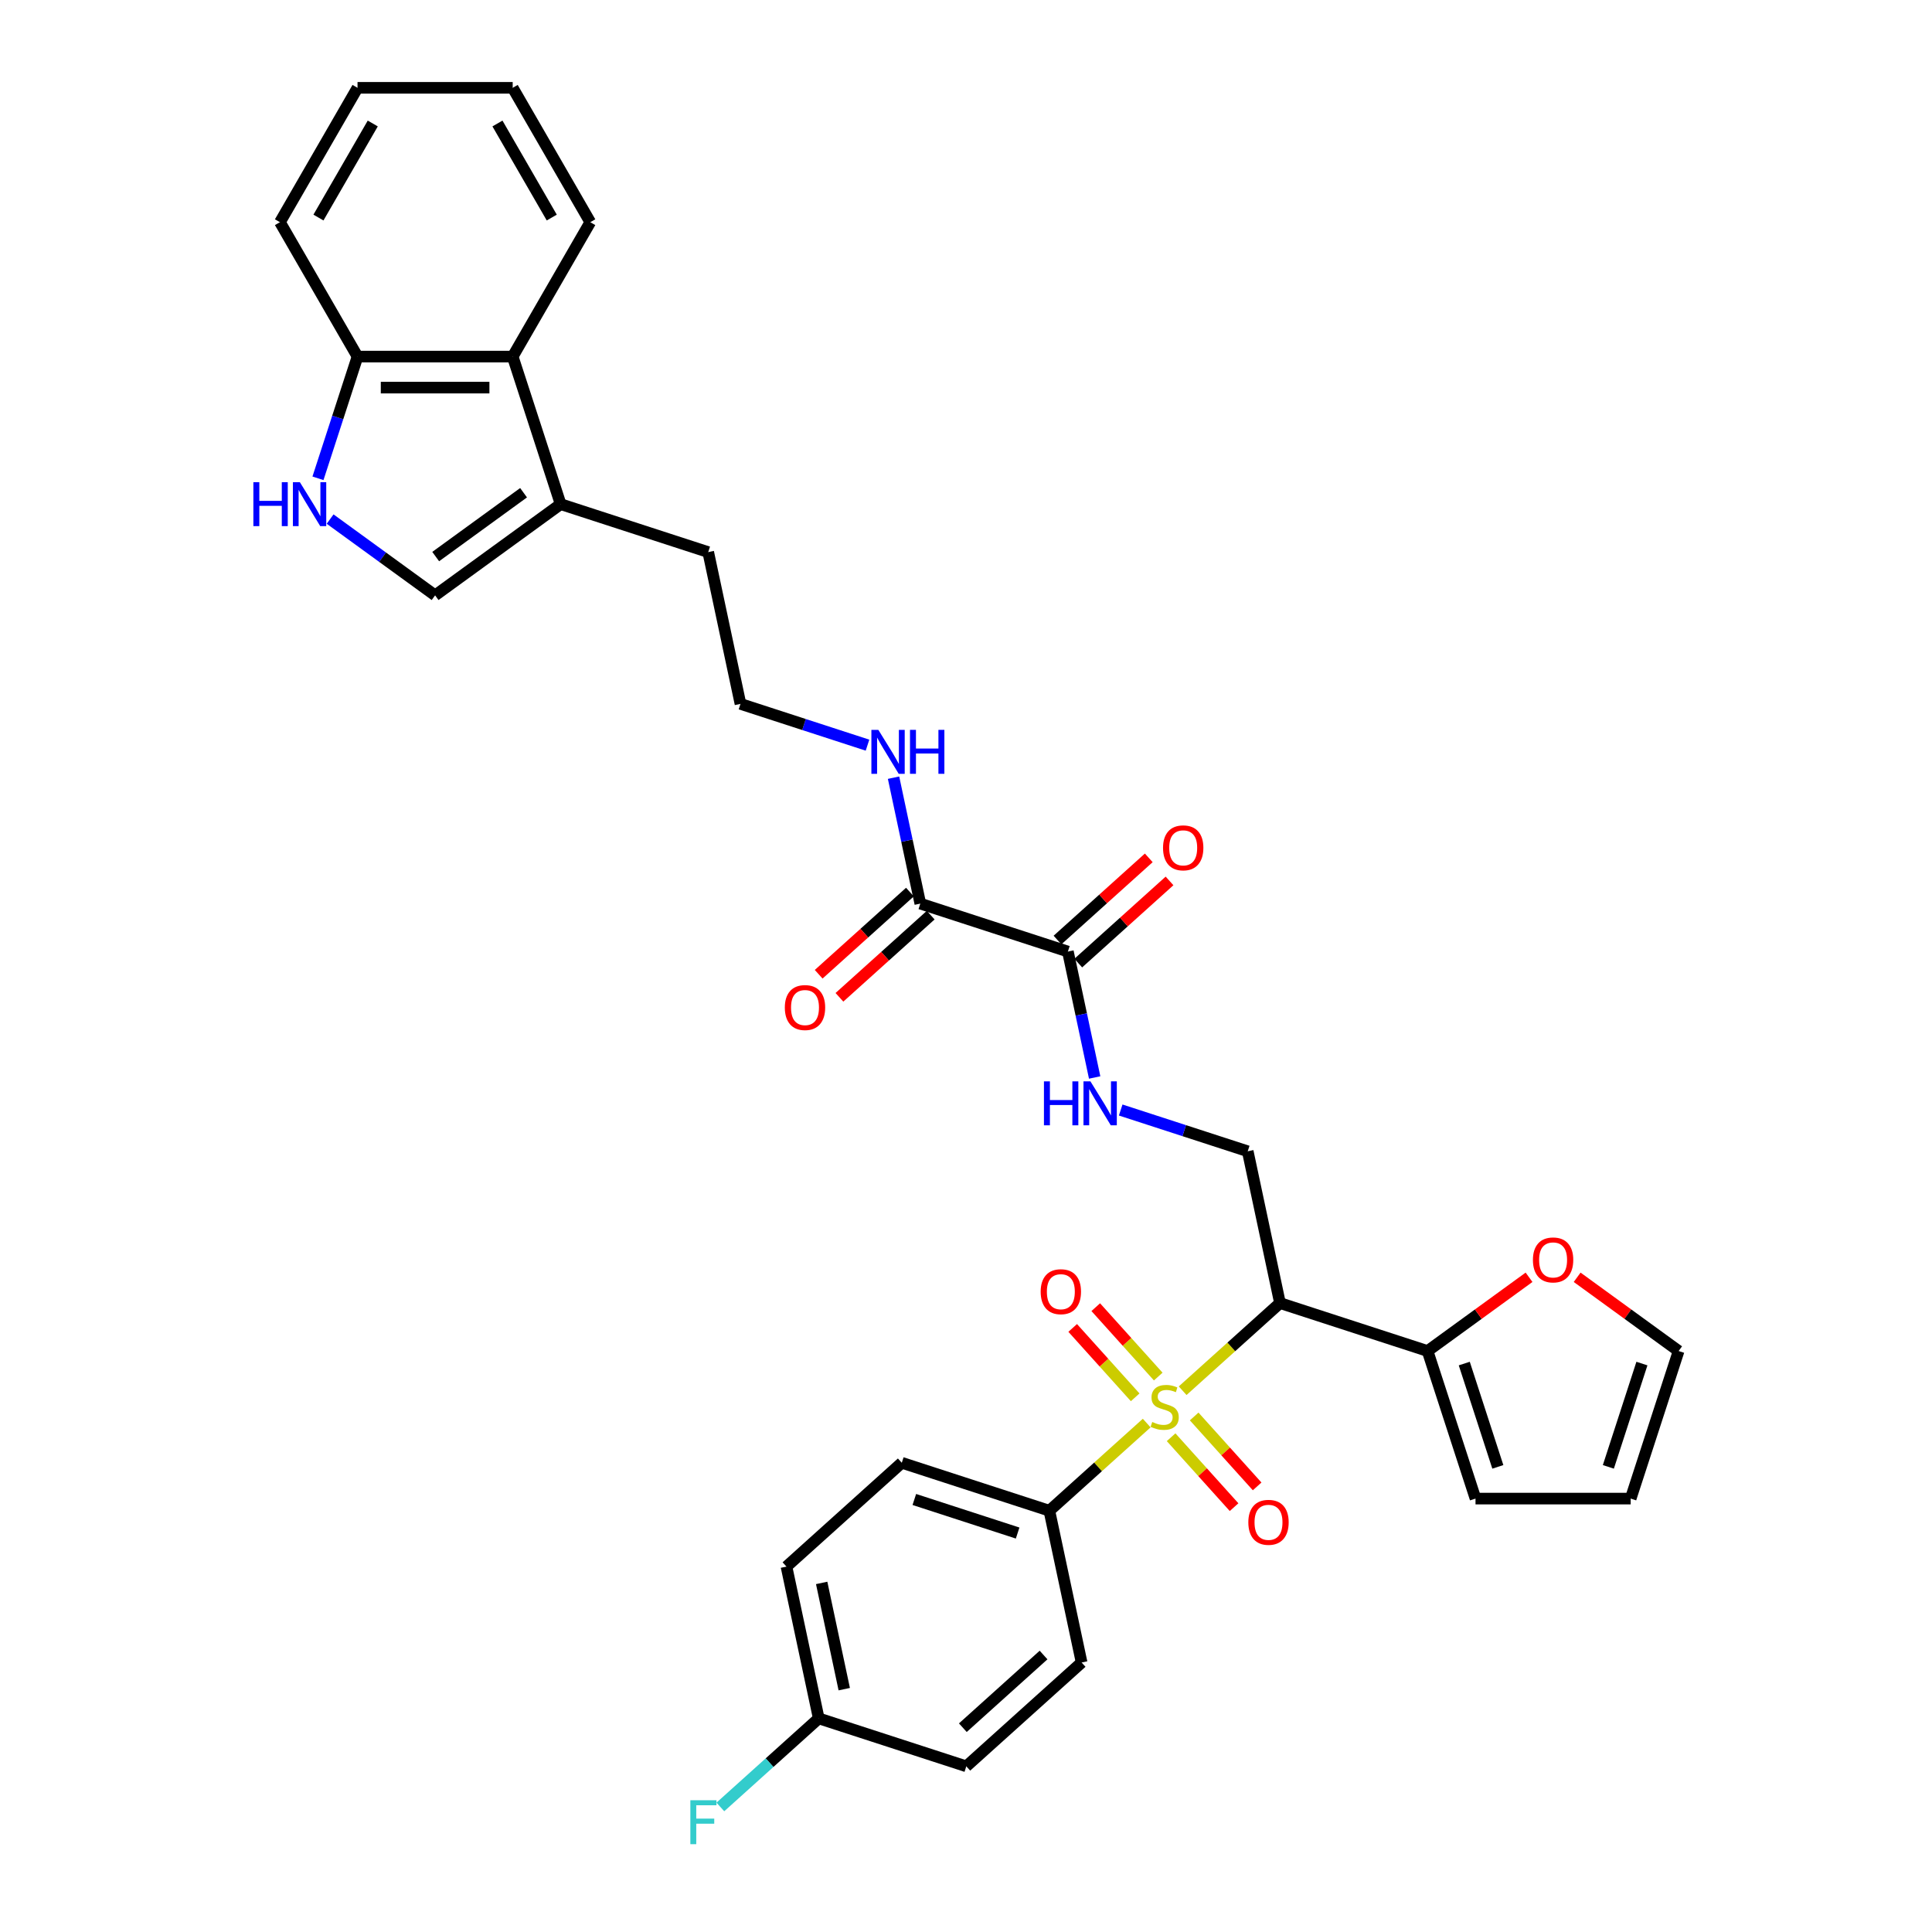 <?xml version='1.0' encoding='iso-8859-1'?>
<svg version='1.1' baseProfile='full'
              xmlns='http://www.w3.org/2000/svg'
                      xmlns:rdkit='http://www.rdkit.org/xml'
                      xmlns:xlink='http://www.w3.org/1999/xlink'
                  xml:space='preserve'
width='1000px' height='1000px' viewBox='0 0 1000 1000'>
<!-- END OF HEADER -->
<rect style='opacity:1.0;fill:#FFFFFF;stroke:none' width='1000' height='1000' x='0' y='0'> </rect>
<path class='bond-0' d='M 612.133,719.833 L 637.326,697.149' style='fill:none;fill-rule:evenodd;stroke:#CCCC00;stroke-width:6px;stroke-linecap:butt;stroke-linejoin:miter;stroke-opacity:1' />
<path class='bond-0' d='M 637.326,697.149 L 662.519,674.466' style='fill:none;fill-rule:evenodd;stroke:#000000;stroke-width:6px;stroke-linecap:butt;stroke-linejoin:miter;stroke-opacity:1' />
<path class='bond-8' d='M 593.532,736.581 L 568.34,759.265' style='fill:none;fill-rule:evenodd;stroke:#CCCC00;stroke-width:6px;stroke-linecap:butt;stroke-linejoin:miter;stroke-opacity:1' />
<path class='bond-8' d='M 568.34,759.265 L 543.147,781.948' style='fill:none;fill-rule:evenodd;stroke:#000000;stroke-width:6px;stroke-linecap:butt;stroke-linejoin:miter;stroke-opacity:1' />
<path class='bond-11' d='M 599.501,712.504 L 583.331,694.545' style='fill:none;fill-rule:evenodd;stroke:#CCCC00;stroke-width:6px;stroke-linecap:butt;stroke-linejoin:miter;stroke-opacity:1' />
<path class='bond-11' d='M 583.331,694.545 L 567.161,676.587' style='fill:none;fill-rule:evenodd;stroke:#FF0000;stroke-width:6px;stroke-linecap:butt;stroke-linejoin:miter;stroke-opacity:1' />
<path class='bond-11' d='M 587.564,723.252 L 571.394,705.293' style='fill:none;fill-rule:evenodd;stroke:#CCCC00;stroke-width:6px;stroke-linecap:butt;stroke-linejoin:miter;stroke-opacity:1' />
<path class='bond-11' d='M 571.394,705.293 L 555.224,687.335' style='fill:none;fill-rule:evenodd;stroke:#FF0000;stroke-width:6px;stroke-linecap:butt;stroke-linejoin:miter;stroke-opacity:1' />
<path class='bond-12' d='M 606.165,743.91 L 622.46,762.008' style='fill:none;fill-rule:evenodd;stroke:#CCCC00;stroke-width:6px;stroke-linecap:butt;stroke-linejoin:miter;stroke-opacity:1' />
<path class='bond-12' d='M 622.46,762.008 L 638.755,780.105' style='fill:none;fill-rule:evenodd;stroke:#FF0000;stroke-width:6px;stroke-linecap:butt;stroke-linejoin:miter;stroke-opacity:1' />
<path class='bond-12' d='M 618.102,733.162 L 634.397,751.26' style='fill:none;fill-rule:evenodd;stroke:#CCCC00;stroke-width:6px;stroke-linecap:butt;stroke-linejoin:miter;stroke-opacity:1' />
<path class='bond-12' d='M 634.397,751.26 L 650.692,769.357' style='fill:none;fill-rule:evenodd;stroke:#FF0000;stroke-width:6px;stroke-linecap:butt;stroke-linejoin:miter;stroke-opacity:1' />
<path class='bond-2' d='M 662.519,674.466 L 738.903,699.284' style='fill:none;fill-rule:evenodd;stroke:#000000;stroke-width:6px;stroke-linecap:butt;stroke-linejoin:miter;stroke-opacity:1' />
<path class='bond-7' d='M 662.519,674.466 L 645.82,595.905' style='fill:none;fill-rule:evenodd;stroke:#000000;stroke-width:6px;stroke-linecap:butt;stroke-linejoin:miter;stroke-opacity:1' />
<path class='bond-1' d='M 170.868,268.675 L 198.039,288.416' style='fill:none;fill-rule:evenodd;stroke:#0000FF;stroke-width:6px;stroke-linecap:butt;stroke-linejoin:miter;stroke-opacity:1' />
<path class='bond-1' d='M 198.039,288.416 L 225.211,308.157' style='fill:none;fill-rule:evenodd;stroke:#000000;stroke-width:6px;stroke-linecap:butt;stroke-linejoin:miter;stroke-opacity:1' />
<path class='bond-35' d='M 164.582,247.569 L 174.817,216.067' style='fill:none;fill-rule:evenodd;stroke:#0000FF;stroke-width:6px;stroke-linecap:butt;stroke-linejoin:miter;stroke-opacity:1' />
<path class='bond-35' d='M 174.817,216.067 L 185.053,184.565' style='fill:none;fill-rule:evenodd;stroke:#000000;stroke-width:6px;stroke-linecap:butt;stroke-linejoin:miter;stroke-opacity:1' />
<path class='bond-14' d='M 738.903,699.284 L 765.167,680.203' style='fill:none;fill-rule:evenodd;stroke:#000000;stroke-width:6px;stroke-linecap:butt;stroke-linejoin:miter;stroke-opacity:1' />
<path class='bond-14' d='M 765.167,680.203 L 791.431,661.121' style='fill:none;fill-rule:evenodd;stroke:#FF0000;stroke-width:6px;stroke-linecap:butt;stroke-linejoin:miter;stroke-opacity:1' />
<path class='bond-15' d='M 738.903,699.284 L 763.722,775.669' style='fill:none;fill-rule:evenodd;stroke:#000000;stroke-width:6px;stroke-linecap:butt;stroke-linejoin:miter;stroke-opacity:1' />
<path class='bond-15' d='M 757.903,705.778 L 775.276,759.247' style='fill:none;fill-rule:evenodd;stroke:#000000;stroke-width:6px;stroke-linecap:butt;stroke-linejoin:miter;stroke-opacity:1' />
<path class='bond-3' d='M 552.737,492.526 L 559.665,525.116' style='fill:none;fill-rule:evenodd;stroke:#000000;stroke-width:6px;stroke-linecap:butt;stroke-linejoin:miter;stroke-opacity:1' />
<path class='bond-3' d='M 559.665,525.116 L 566.592,557.706' style='fill:none;fill-rule:evenodd;stroke:#0000FF;stroke-width:6px;stroke-linecap:butt;stroke-linejoin:miter;stroke-opacity:1' />
<path class='bond-5' d='M 552.737,492.526 L 476.353,467.707' style='fill:none;fill-rule:evenodd;stroke:#000000;stroke-width:6px;stroke-linecap:butt;stroke-linejoin:miter;stroke-opacity:1' />
<path class='bond-16' d='M 558.111,498.495 L 581.73,477.229' style='fill:none;fill-rule:evenodd;stroke:#000000;stroke-width:6px;stroke-linecap:butt;stroke-linejoin:miter;stroke-opacity:1' />
<path class='bond-16' d='M 581.73,477.229 L 605.349,455.962' style='fill:none;fill-rule:evenodd;stroke:#FF0000;stroke-width:6px;stroke-linecap:butt;stroke-linejoin:miter;stroke-opacity:1' />
<path class='bond-16' d='M 547.363,486.558 L 570.982,465.291' style='fill:none;fill-rule:evenodd;stroke:#000000;stroke-width:6px;stroke-linecap:butt;stroke-linejoin:miter;stroke-opacity:1' />
<path class='bond-16' d='M 570.982,465.291 L 594.6,444.025' style='fill:none;fill-rule:evenodd;stroke:#FF0000;stroke-width:6px;stroke-linecap:butt;stroke-linejoin:miter;stroke-opacity:1' />
<path class='bond-4' d='M 225.211,308.157 L 290.187,260.949' style='fill:none;fill-rule:evenodd;stroke:#000000;stroke-width:6px;stroke-linecap:butt;stroke-linejoin:miter;stroke-opacity:1' />
<path class='bond-4' d='M 225.515,288.081 L 270.999,255.035' style='fill:none;fill-rule:evenodd;stroke:#000000;stroke-width:6px;stroke-linecap:butt;stroke-linejoin:miter;stroke-opacity:1' />
<path class='bond-17' d='M 470.979,461.739 L 447.36,483.005' style='fill:none;fill-rule:evenodd;stroke:#000000;stroke-width:6px;stroke-linecap:butt;stroke-linejoin:miter;stroke-opacity:1' />
<path class='bond-17' d='M 447.36,483.005 L 423.742,504.271' style='fill:none;fill-rule:evenodd;stroke:#FF0000;stroke-width:6px;stroke-linecap:butt;stroke-linejoin:miter;stroke-opacity:1' />
<path class='bond-17' d='M 481.727,473.676 L 458.109,494.942' style='fill:none;fill-rule:evenodd;stroke:#000000;stroke-width:6px;stroke-linecap:butt;stroke-linejoin:miter;stroke-opacity:1' />
<path class='bond-17' d='M 458.109,494.942 L 434.49,516.208' style='fill:none;fill-rule:evenodd;stroke:#FF0000;stroke-width:6px;stroke-linecap:butt;stroke-linejoin:miter;stroke-opacity:1' />
<path class='bond-20' d='M 476.353,467.707 L 469.426,435.118' style='fill:none;fill-rule:evenodd;stroke:#000000;stroke-width:6px;stroke-linecap:butt;stroke-linejoin:miter;stroke-opacity:1' />
<path class='bond-20' d='M 469.426,435.118 L 462.499,402.528' style='fill:none;fill-rule:evenodd;stroke:#0000FF;stroke-width:6px;stroke-linecap:butt;stroke-linejoin:miter;stroke-opacity:1' />
<path class='bond-6' d='M 290.187,260.949 L 366.571,285.768' style='fill:none;fill-rule:evenodd;stroke:#000000;stroke-width:6px;stroke-linecap:butt;stroke-linejoin:miter;stroke-opacity:1' />
<path class='bond-10' d='M 290.187,260.949 L 265.368,184.565' style='fill:none;fill-rule:evenodd;stroke:#000000;stroke-width:6px;stroke-linecap:butt;stroke-linejoin:miter;stroke-opacity:1' />
<path class='bond-9' d='M 645.82,595.905 L 612.945,585.223' style='fill:none;fill-rule:evenodd;stroke:#000000;stroke-width:6px;stroke-linecap:butt;stroke-linejoin:miter;stroke-opacity:1' />
<path class='bond-9' d='M 612.945,585.223 L 580.07,574.542' style='fill:none;fill-rule:evenodd;stroke:#0000FF;stroke-width:6px;stroke-linecap:butt;stroke-linejoin:miter;stroke-opacity:1' />
<path class='bond-21' d='M 543.147,781.948 L 466.762,757.13' style='fill:none;fill-rule:evenodd;stroke:#000000;stroke-width:6px;stroke-linecap:butt;stroke-linejoin:miter;stroke-opacity:1' />
<path class='bond-21' d='M 526.725,793.502 L 473.256,776.129' style='fill:none;fill-rule:evenodd;stroke:#000000;stroke-width:6px;stroke-linecap:butt;stroke-linejoin:miter;stroke-opacity:1' />
<path class='bond-22' d='M 543.147,781.948 L 559.845,860.509' style='fill:none;fill-rule:evenodd;stroke:#000000;stroke-width:6px;stroke-linecap:butt;stroke-linejoin:miter;stroke-opacity:1' />
<path class='bond-13' d='M 265.368,184.565 L 185.053,184.565' style='fill:none;fill-rule:evenodd;stroke:#000000;stroke-width:6px;stroke-linecap:butt;stroke-linejoin:miter;stroke-opacity:1' />
<path class='bond-13' d='M 253.321,200.628 L 197.1,200.628' style='fill:none;fill-rule:evenodd;stroke:#000000;stroke-width:6px;stroke-linecap:butt;stroke-linejoin:miter;stroke-opacity:1' />
<path class='bond-29' d='M 265.368,184.565 L 305.526,115.01' style='fill:none;fill-rule:evenodd;stroke:#000000;stroke-width:6px;stroke-linecap:butt;stroke-linejoin:miter;stroke-opacity:1' />
<path class='bond-30' d='M 185.053,184.565 L 144.895,115.01' style='fill:none;fill-rule:evenodd;stroke:#000000;stroke-width:6px;stroke-linecap:butt;stroke-linejoin:miter;stroke-opacity:1' />
<path class='bond-18' d='M 816.329,661.121 L 842.592,680.203' style='fill:none;fill-rule:evenodd;stroke:#FF0000;stroke-width:6px;stroke-linecap:butt;stroke-linejoin:miter;stroke-opacity:1' />
<path class='bond-18' d='M 842.592,680.203 L 868.856,699.284' style='fill:none;fill-rule:evenodd;stroke:#000000;stroke-width:6px;stroke-linecap:butt;stroke-linejoin:miter;stroke-opacity:1' />
<path class='bond-19' d='M 763.722,775.669 L 844.037,775.669' style='fill:none;fill-rule:evenodd;stroke:#000000;stroke-width:6px;stroke-linecap:butt;stroke-linejoin:miter;stroke-opacity:1' />
<path class='bond-34' d='M 868.856,699.284 L 844.037,775.669' style='fill:none;fill-rule:evenodd;stroke:#000000;stroke-width:6px;stroke-linecap:butt;stroke-linejoin:miter;stroke-opacity:1' />
<path class='bond-34' d='M 849.856,705.778 L 832.483,759.247' style='fill:none;fill-rule:evenodd;stroke:#000000;stroke-width:6px;stroke-linecap:butt;stroke-linejoin:miter;stroke-opacity:1' />
<path class='bond-27' d='M 449.021,385.692 L 416.145,375.01' style='fill:none;fill-rule:evenodd;stroke:#0000FF;stroke-width:6px;stroke-linecap:butt;stroke-linejoin:miter;stroke-opacity:1' />
<path class='bond-27' d='M 416.145,375.01 L 383.27,364.328' style='fill:none;fill-rule:evenodd;stroke:#000000;stroke-width:6px;stroke-linecap:butt;stroke-linejoin:miter;stroke-opacity:1' />
<path class='bond-25' d='M 466.762,757.13 L 407.077,810.871' style='fill:none;fill-rule:evenodd;stroke:#000000;stroke-width:6px;stroke-linecap:butt;stroke-linejoin:miter;stroke-opacity:1' />
<path class='bond-24' d='M 559.845,860.509 L 500.159,914.25' style='fill:none;fill-rule:evenodd;stroke:#000000;stroke-width:6px;stroke-linecap:butt;stroke-linejoin:miter;stroke-opacity:1' />
<path class='bond-24' d='M 540.144,856.633 L 498.364,894.252' style='fill:none;fill-rule:evenodd;stroke:#000000;stroke-width:6px;stroke-linecap:butt;stroke-linejoin:miter;stroke-opacity:1' />
<path class='bond-23' d='M 423.775,889.431 L 500.159,914.25' style='fill:none;fill-rule:evenodd;stroke:#000000;stroke-width:6px;stroke-linecap:butt;stroke-linejoin:miter;stroke-opacity:1' />
<path class='bond-26' d='M 423.775,889.431 L 398.317,912.354' style='fill:none;fill-rule:evenodd;stroke:#000000;stroke-width:6px;stroke-linecap:butt;stroke-linejoin:miter;stroke-opacity:1' />
<path class='bond-26' d='M 398.317,912.354 L 372.86,935.276' style='fill:none;fill-rule:evenodd;stroke:#33CCCC;stroke-width:6px;stroke-linecap:butt;stroke-linejoin:miter;stroke-opacity:1' />
<path class='bond-33' d='M 423.775,889.431 L 407.077,810.871' style='fill:none;fill-rule:evenodd;stroke:#000000;stroke-width:6px;stroke-linecap:butt;stroke-linejoin:miter;stroke-opacity:1' />
<path class='bond-33' d='M 436.982,874.308 L 425.293,819.315' style='fill:none;fill-rule:evenodd;stroke:#000000;stroke-width:6px;stroke-linecap:butt;stroke-linejoin:miter;stroke-opacity:1' />
<path class='bond-28' d='M 383.27,364.328 L 366.571,285.768' style='fill:none;fill-rule:evenodd;stroke:#000000;stroke-width:6px;stroke-linecap:butt;stroke-linejoin:miter;stroke-opacity:1' />
<path class='bond-31' d='M 305.526,115.01 L 265.368,45.455' style='fill:none;fill-rule:evenodd;stroke:#000000;stroke-width:6px;stroke-linecap:butt;stroke-linejoin:miter;stroke-opacity:1' />
<path class='bond-31' d='M 285.591,112.608 L 257.481,63.919' style='fill:none;fill-rule:evenodd;stroke:#000000;stroke-width:6px;stroke-linecap:butt;stroke-linejoin:miter;stroke-opacity:1' />
<path class='bond-36' d='M 144.895,115.01 L 185.053,45.455' style='fill:none;fill-rule:evenodd;stroke:#000000;stroke-width:6px;stroke-linecap:butt;stroke-linejoin:miter;stroke-opacity:1' />
<path class='bond-36' d='M 164.83,112.608 L 192.94,63.919' style='fill:none;fill-rule:evenodd;stroke:#000000;stroke-width:6px;stroke-linecap:butt;stroke-linejoin:miter;stroke-opacity:1' />
<path class='bond-32' d='M 265.368,45.455 L 185.053,45.455' style='fill:none;fill-rule:evenodd;stroke:#000000;stroke-width:6px;stroke-linecap:butt;stroke-linejoin:miter;stroke-opacity:1' />
<path  class='atom-0' d='M 596.408 736.014
Q 596.665 736.11, 597.725 736.56
Q 598.785 737.01, 599.941 737.299
Q 601.13 737.556, 602.287 737.556
Q 604.439 737.556, 605.692 736.528
Q 606.945 735.467, 606.945 733.636
Q 606.945 732.383, 606.302 731.612
Q 605.692 730.841, 604.728 730.424
Q 603.764 730.006, 602.158 729.524
Q 600.134 728.914, 598.913 728.335
Q 597.725 727.757, 596.857 726.536
Q 596.022 725.316, 596.022 723.26
Q 596.022 720.4, 597.95 718.633
Q 599.909 716.866, 603.764 716.866
Q 606.399 716.866, 609.387 718.119
L 608.648 720.593
Q 605.917 719.469, 603.861 719.469
Q 601.644 719.469, 600.423 720.4
Q 599.203 721.3, 599.235 722.874
Q 599.235 724.095, 599.845 724.834
Q 600.488 725.573, 601.387 725.99
Q 602.319 726.408, 603.861 726.89
Q 605.917 727.532, 607.138 728.175
Q 608.359 728.817, 609.226 730.135
Q 610.125 731.42, 610.125 733.636
Q 610.125 736.785, 608.005 738.487
Q 605.917 740.158, 602.415 740.158
Q 600.391 740.158, 598.849 739.708
Q 597.339 739.29, 595.54 738.552
L 596.408 736.014
' fill='#CCCC00'/>
<path  class='atom-2' d='M 131.144 249.577
L 134.228 249.577
L 134.228 259.247
L 145.858 259.247
L 145.858 249.577
L 148.942 249.577
L 148.942 272.322
L 145.858 272.322
L 145.858 261.817
L 134.228 261.817
L 134.228 272.322
L 131.144 272.322
L 131.144 249.577
' fill='#0000FF'/>
<path  class='atom-2' d='M 155.206 249.577
L 162.66 261.624
Q 163.398 262.813, 164.587 264.965
Q 165.776 267.117, 165.84 267.246
L 165.84 249.577
L 168.86 249.577
L 168.86 272.322
L 165.744 272.322
L 157.744 259.15
Q 156.813 257.608, 155.817 255.841
Q 154.853 254.074, 154.564 253.528
L 154.564 272.322
L 151.608 272.322
L 151.608 249.577
L 155.206 249.577
' fill='#0000FF'/>
<path  class='atom-10' d='M 540.346 559.714
L 543.43 559.714
L 543.43 569.384
L 555.059 569.384
L 555.059 559.714
L 558.143 559.714
L 558.143 582.459
L 555.059 582.459
L 555.059 571.954
L 543.43 571.954
L 543.43 582.459
L 540.346 582.459
L 540.346 559.714
' fill='#0000FF'/>
<path  class='atom-10' d='M 564.408 559.714
L 571.861 571.761
Q 572.6 572.95, 573.789 575.102
Q 574.978 577.255, 575.042 577.383
L 575.042 559.714
L 578.062 559.714
L 578.062 582.459
L 574.945 582.459
L 566.946 569.287
Q 566.014 567.745, 565.018 565.978
Q 564.055 564.211, 563.766 563.665
L 563.766 582.459
L 560.81 582.459
L 560.81 559.714
L 564.408 559.714
' fill='#0000FF'/>
<path  class='atom-12' d='M 538.65 668.585
Q 538.65 663.124, 541.349 660.072
Q 544.048 657.02, 549.091 657.02
Q 554.135 657.02, 556.834 660.072
Q 559.532 663.124, 559.532 668.585
Q 559.532 674.111, 556.802 677.259
Q 554.071 680.376, 549.091 680.376
Q 544.08 680.376, 541.349 677.259
Q 538.65 674.143, 538.65 668.585
M 549.091 677.805
Q 552.561 677.805, 554.424 675.492
Q 556.32 673.147, 556.32 668.585
Q 556.32 664.12, 554.424 661.871
Q 552.561 659.59, 549.091 659.59
Q 545.622 659.59, 543.726 661.839
Q 541.863 664.088, 541.863 668.585
Q 541.863 673.179, 543.726 675.492
Q 545.622 677.805, 549.091 677.805
' fill='#FF0000'/>
<path  class='atom-13' d='M 646.133 787.957
Q 646.133 782.496, 648.832 779.444
Q 651.53 776.392, 656.574 776.392
Q 661.618 776.392, 664.317 779.444
Q 667.015 782.496, 667.015 787.957
Q 667.015 793.483, 664.285 796.631
Q 661.554 799.747, 656.574 799.747
Q 651.563 799.747, 648.832 796.631
Q 646.133 793.515, 646.133 787.957
M 656.574 797.177
Q 660.044 797.177, 661.907 794.864
Q 663.803 792.519, 663.803 787.957
Q 663.803 783.492, 661.907 781.243
Q 660.044 778.962, 656.574 778.962
Q 653.105 778.962, 651.209 781.211
Q 649.346 783.46, 649.346 787.957
Q 649.346 792.551, 651.209 794.864
Q 653.105 797.177, 656.574 797.177
' fill='#FF0000'/>
<path  class='atom-15' d='M 793.439 652.14
Q 793.439 646.679, 796.137 643.627
Q 798.836 640.575, 803.88 640.575
Q 808.923 640.575, 811.622 643.627
Q 814.321 646.679, 814.321 652.14
Q 814.321 657.666, 811.59 660.814
Q 808.859 663.931, 803.88 663.931
Q 798.868 663.931, 796.137 660.814
Q 793.439 657.698, 793.439 652.14
M 803.88 661.361
Q 807.349 661.361, 809.213 659.048
Q 811.108 656.702, 811.108 652.14
Q 811.108 647.675, 809.213 645.426
Q 807.349 643.145, 803.88 643.145
Q 800.41 643.145, 798.515 645.394
Q 796.651 647.643, 796.651 652.14
Q 796.651 656.734, 798.515 659.048
Q 800.41 661.361, 803.88 661.361
' fill='#FF0000'/>
<path  class='atom-17' d='M 601.982 438.849
Q 601.982 433.388, 604.681 430.336
Q 607.379 427.284, 612.423 427.284
Q 617.467 427.284, 620.166 430.336
Q 622.864 433.388, 622.864 438.849
Q 622.864 444.375, 620.134 447.523
Q 617.403 450.639, 612.423 450.639
Q 607.412 450.639, 604.681 447.523
Q 601.982 444.407, 601.982 438.849
M 612.423 448.069
Q 615.893 448.069, 617.756 445.756
Q 619.652 443.411, 619.652 438.849
Q 619.652 434.383, 617.756 432.135
Q 615.893 429.854, 612.423 429.854
Q 608.954 429.854, 607.058 432.102
Q 605.195 434.351, 605.195 438.849
Q 605.195 443.443, 607.058 445.756
Q 608.954 448.069, 612.423 448.069
' fill='#FF0000'/>
<path  class='atom-18' d='M 406.226 521.513
Q 406.226 516.052, 408.925 513
Q 411.623 509.948, 416.667 509.948
Q 421.711 509.948, 424.409 513
Q 427.108 516.052, 427.108 521.513
Q 427.108 527.039, 424.377 530.187
Q 421.647 533.303, 416.667 533.303
Q 411.655 533.303, 408.925 530.187
Q 406.226 527.071, 406.226 521.513
M 416.667 530.733
Q 420.137 530.733, 422 528.42
Q 423.895 526.075, 423.895 521.513
Q 423.895 517.048, 422 514.799
Q 420.137 512.518, 416.667 512.518
Q 413.197 512.518, 411.302 514.767
Q 409.439 517.015, 409.439 521.513
Q 409.439 526.107, 411.302 528.42
Q 413.197 530.733, 416.667 530.733
' fill='#FF0000'/>
<path  class='atom-21' d='M 454.627 377.774
L 462.08 389.822
Q 462.819 391.01, 464.007 393.163
Q 465.196 395.315, 465.26 395.444
L 465.26 377.774
L 468.28 377.774
L 468.28 400.52
L 465.164 400.52
L 457.165 387.348
Q 456.233 385.806, 455.237 384.039
Q 454.273 382.272, 453.984 381.726
L 453.984 400.52
L 451.029 400.52
L 451.029 377.774
L 454.627 377.774
' fill='#0000FF'/>
<path  class='atom-21' d='M 471.011 377.774
L 474.095 377.774
L 474.095 387.444
L 485.725 387.444
L 485.725 377.774
L 488.809 377.774
L 488.809 400.52
L 485.725 400.52
L 485.725 390.015
L 474.095 390.015
L 474.095 400.52
L 471.011 400.52
L 471.011 377.774
' fill='#0000FF'/>
<path  class='atom-27' d='M 357.327 931.8
L 370.852 931.8
L 370.852 934.402
L 360.379 934.402
L 360.379 941.309
L 369.695 941.309
L 369.695 943.944
L 360.379 943.944
L 360.379 954.545
L 357.327 954.545
L 357.327 931.8
' fill='#33CCCC'/>
</svg>
